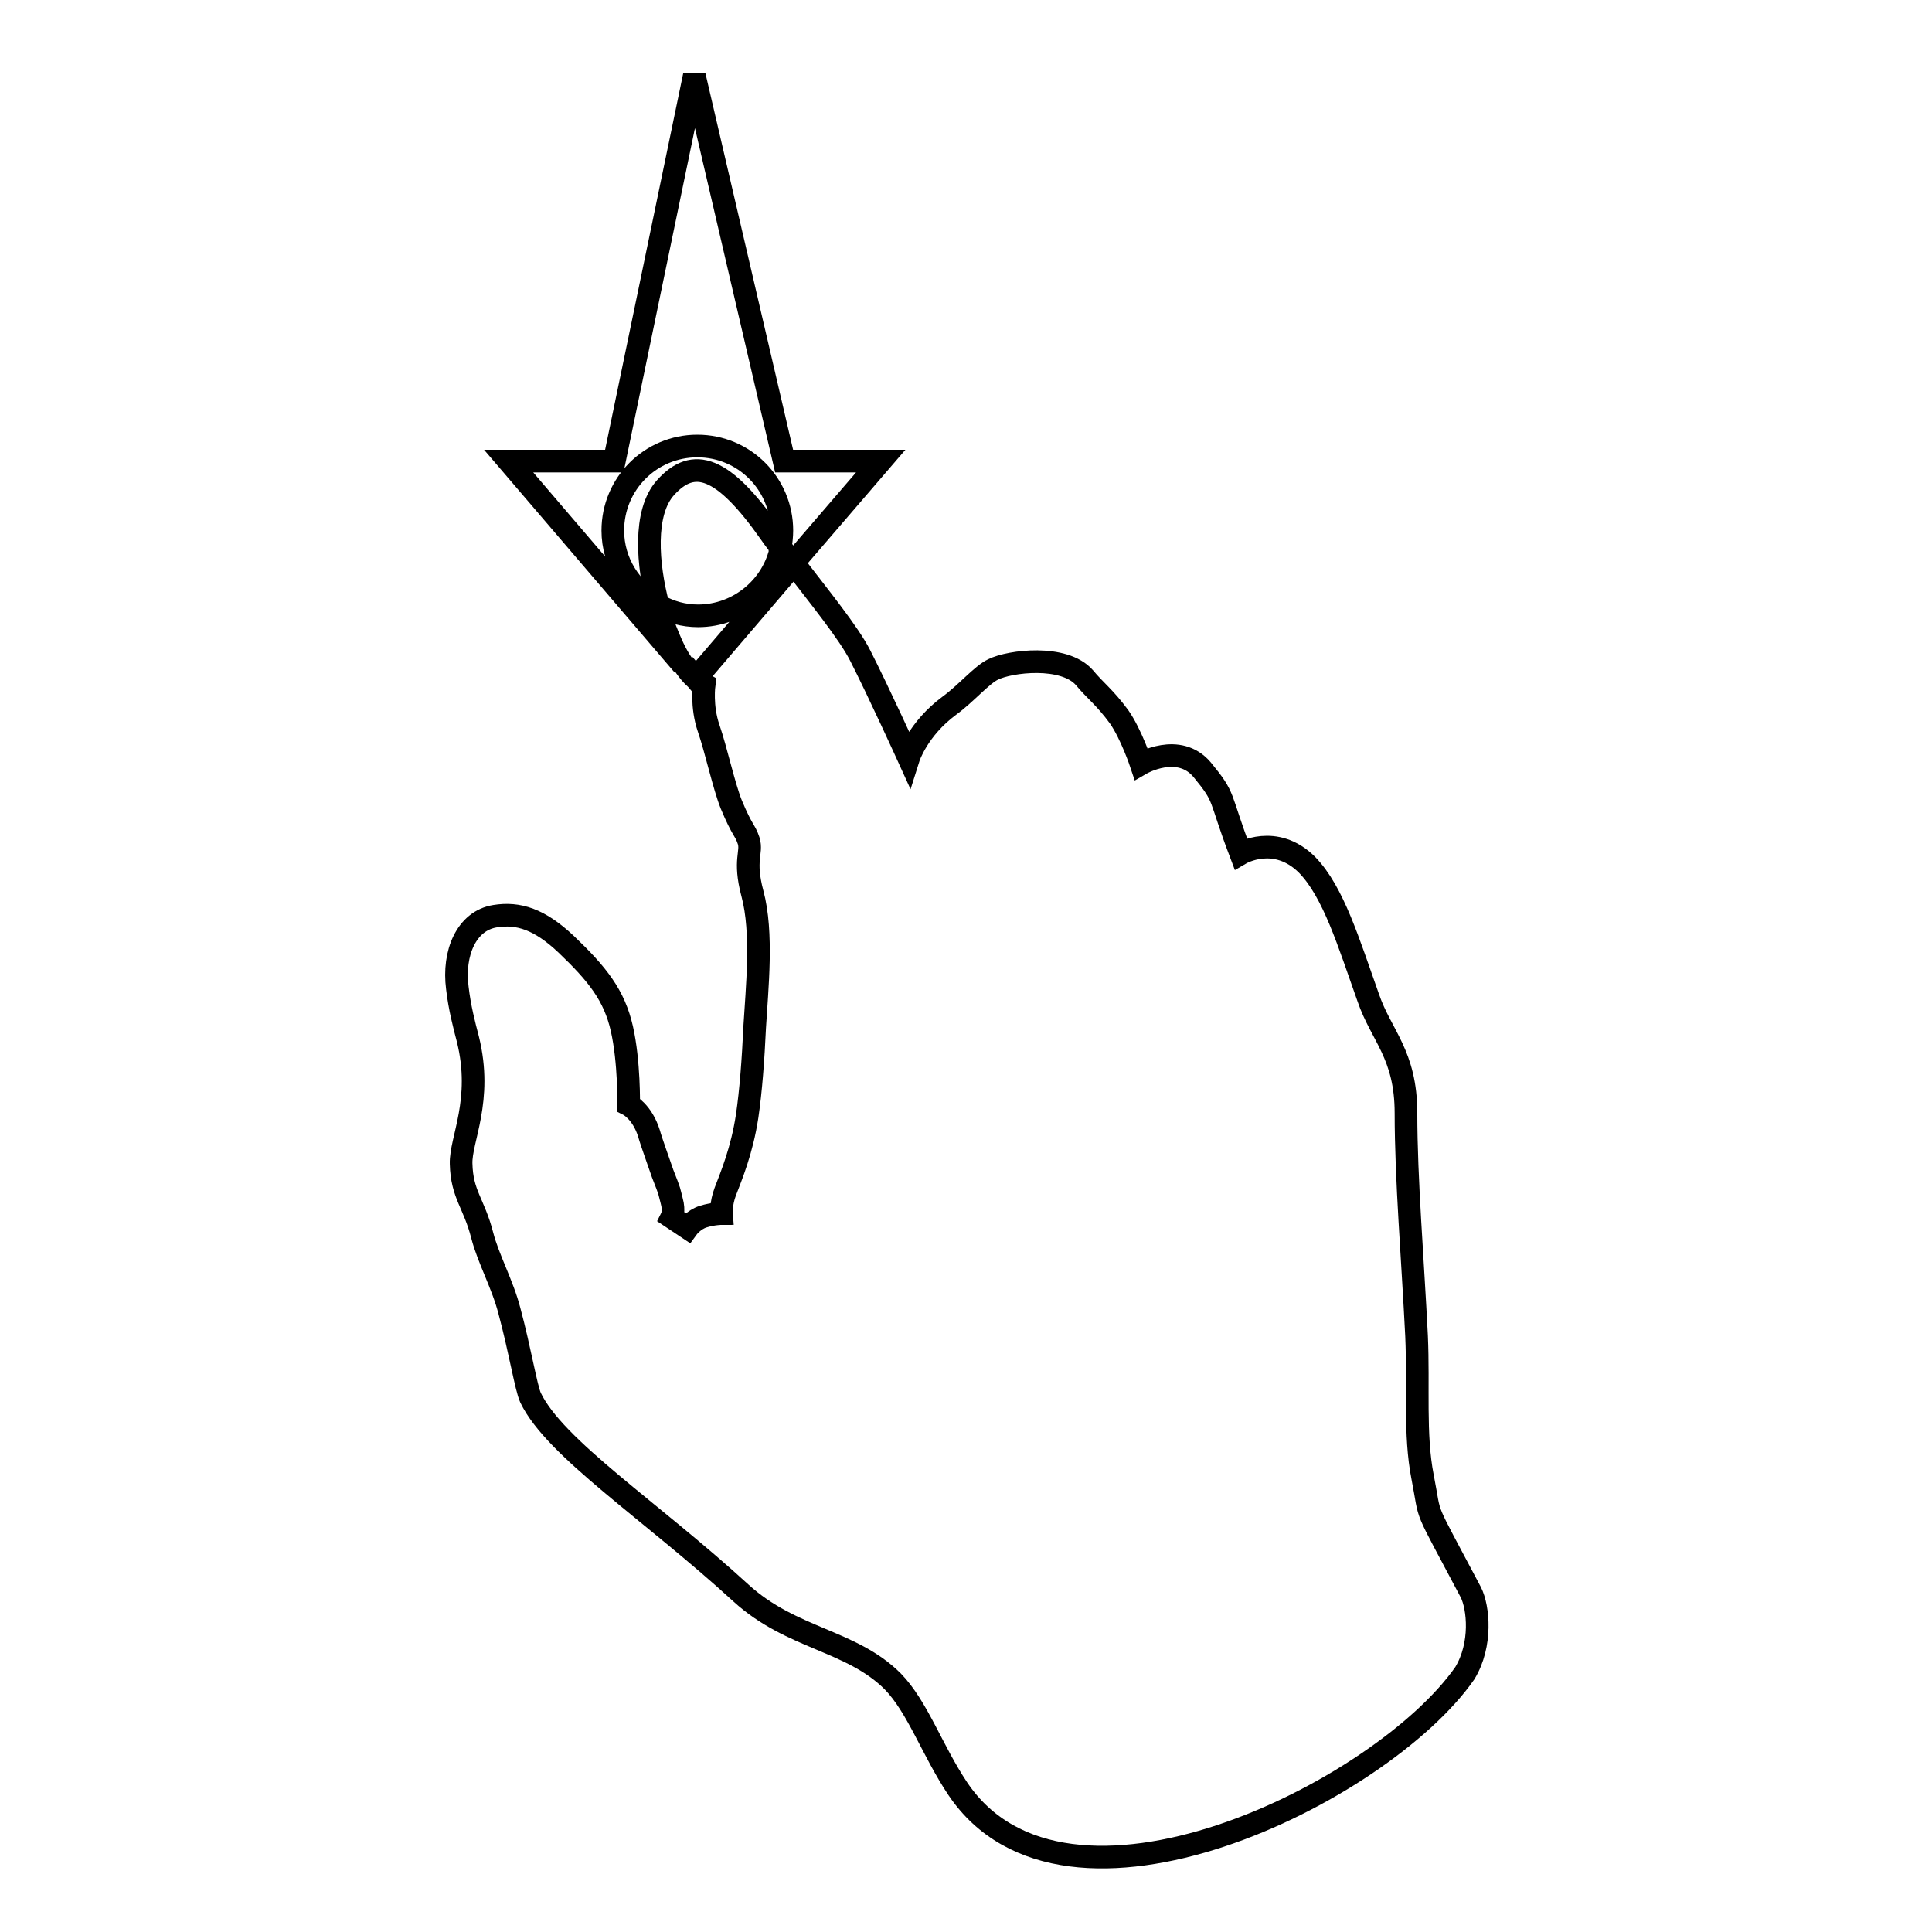 <?xml version="1.0" encoding="utf-8"?>
<!-- Svg Vector Icons : http://www.onlinewebfonts.com/icon -->
<!DOCTYPE svg PUBLIC "-//W3C//DTD SVG 1.1//EN" "http://www.w3.org/Graphics/SVG/1.1/DTD/svg11.dtd">
<svg version="1.1" xmlns="http://www.w3.org/2000/svg" xmlns:xlink="http://www.w3.org/1999/xlink" x="0px" y="0px" viewBox="0 0 256 256" enable-background="new 0 0 256 256" xml:space="preserve">
<g><g><g><g><path stroke-width="3" fill-opacity="0" stroke="#000000"  d="M102.1,70.7c0.4,0.6,0.9,1.2,1.4,1.9c-1,5.1-5.6,9-11,9c-1.9,0-3.7-0.5-5.3-1.4c-1.4-5.3-2-12.3,1-15.6C91.9,60.5,95.8,61.7,102.1,70.7z M194.9,211c-6.6-12.5-5.2-9.2-6.4-15.3c-1.1-5.6-0.5-12-0.8-18.7c-0.5-10.1-1.4-20.7-1.4-29.5c0-7.8-3.3-10.3-5-15.3c-2.6-7.3-4.6-14-8.1-17.6c-4.2-4.2-8.8-1.5-8.8-1.5c-3-7.9-1.9-7.2-5.1-11.1c-3.1-3.7-8.1-0.8-8.1-0.8s-1.3-3.9-2.9-6.2c-1.9-2.6-3.2-3.5-4.6-5.2c-2.7-3.1-9.9-2.2-12.1-1.1c-1.5,0.7-3.6,3.2-5.8,4.8c-4.2,3.1-5.4,6.9-5.4,6.9s-4-8.8-6.4-13.5c-1.5-3-5.5-7.9-8.8-12.2l-13,15.2l-1.6-1.9c0.7,1.1,1.6,2.1,2.7,2.7c0,0-0.4,2.9,0.6,5.8c1,2.9,2,7.6,3,10.1c1.5,3.6,1.8,3.3,2.3,4.8c0.5,1.6-0.7,2.5,0.5,7c1.4,5.2,0.6,12.6,0.3,17.7c-0.2,4.3-0.5,8.4-1,11.8c-0.7,4.6-2.1,7.9-2.9,10c-0.6,1.6-0.5,2.9-0.5,2.9s-1.1,0-2.4,0.4c-1.3,0.4-2.1,1.5-2.1,1.5l-2.1-1.4c0,0,0.4-0.8,0-2.2c-0.4-1.5-0.1-0.8-1.2-3.6c-0.4-1.2-1.5-4.2-1.8-5.3c-0.9-2.9-2.7-3.8-2.7-3.8s0.1-5.7-0.9-10.1c-1-4.4-3.2-7.2-7.4-11.2c-3.5-3.3-6.3-4.2-9.4-3.7c-3.8,0.6-5.6,4.9-5,9.5c0.3,2.6,0.9,4.9,1.4,6.8c2,8.1-1,13.3-0.9,16.5c0.1,4.1,1.7,5.2,2.8,9.5c0.8,3.1,2.7,6.5,3.6,10c1.4,5.2,2.2,10.2,2.8,11.5c3.2,6.7,16,15,27.9,25.9c6.7,6.1,14.6,6.2,20.1,11.7c3.3,3.4,5.2,9.1,8.6,14.2c14.3,21.3,56.2,0.5,67.2-15.3C196.4,217.9,195.9,213,194.9,211z M87.1,80.1c-3.5-1.9-5.9-5.6-5.9-9.8c0-6.2,5-11.2,11.2-11.2c6.2,0,11.2,5,11.2,11.2c0,0.8-0.1,1.5-0.2,2.3c0.5,0.7,1,1.4,1.6,2.1l11.7-13.6h-12.8L92,10L81.4,61.1h-14l23.1,27c-1-1.4-1.7-3.1-2.3-4.6C87.8,82.5,87.5,81.3,87.1,80.1z"/></g></g><g></g><g></g><g></g><g></g><g></g><g></g><g></g><g></g><g></g><g></g><g></g><g></g><g></g><g></g><g></g></g></g>
</svg>